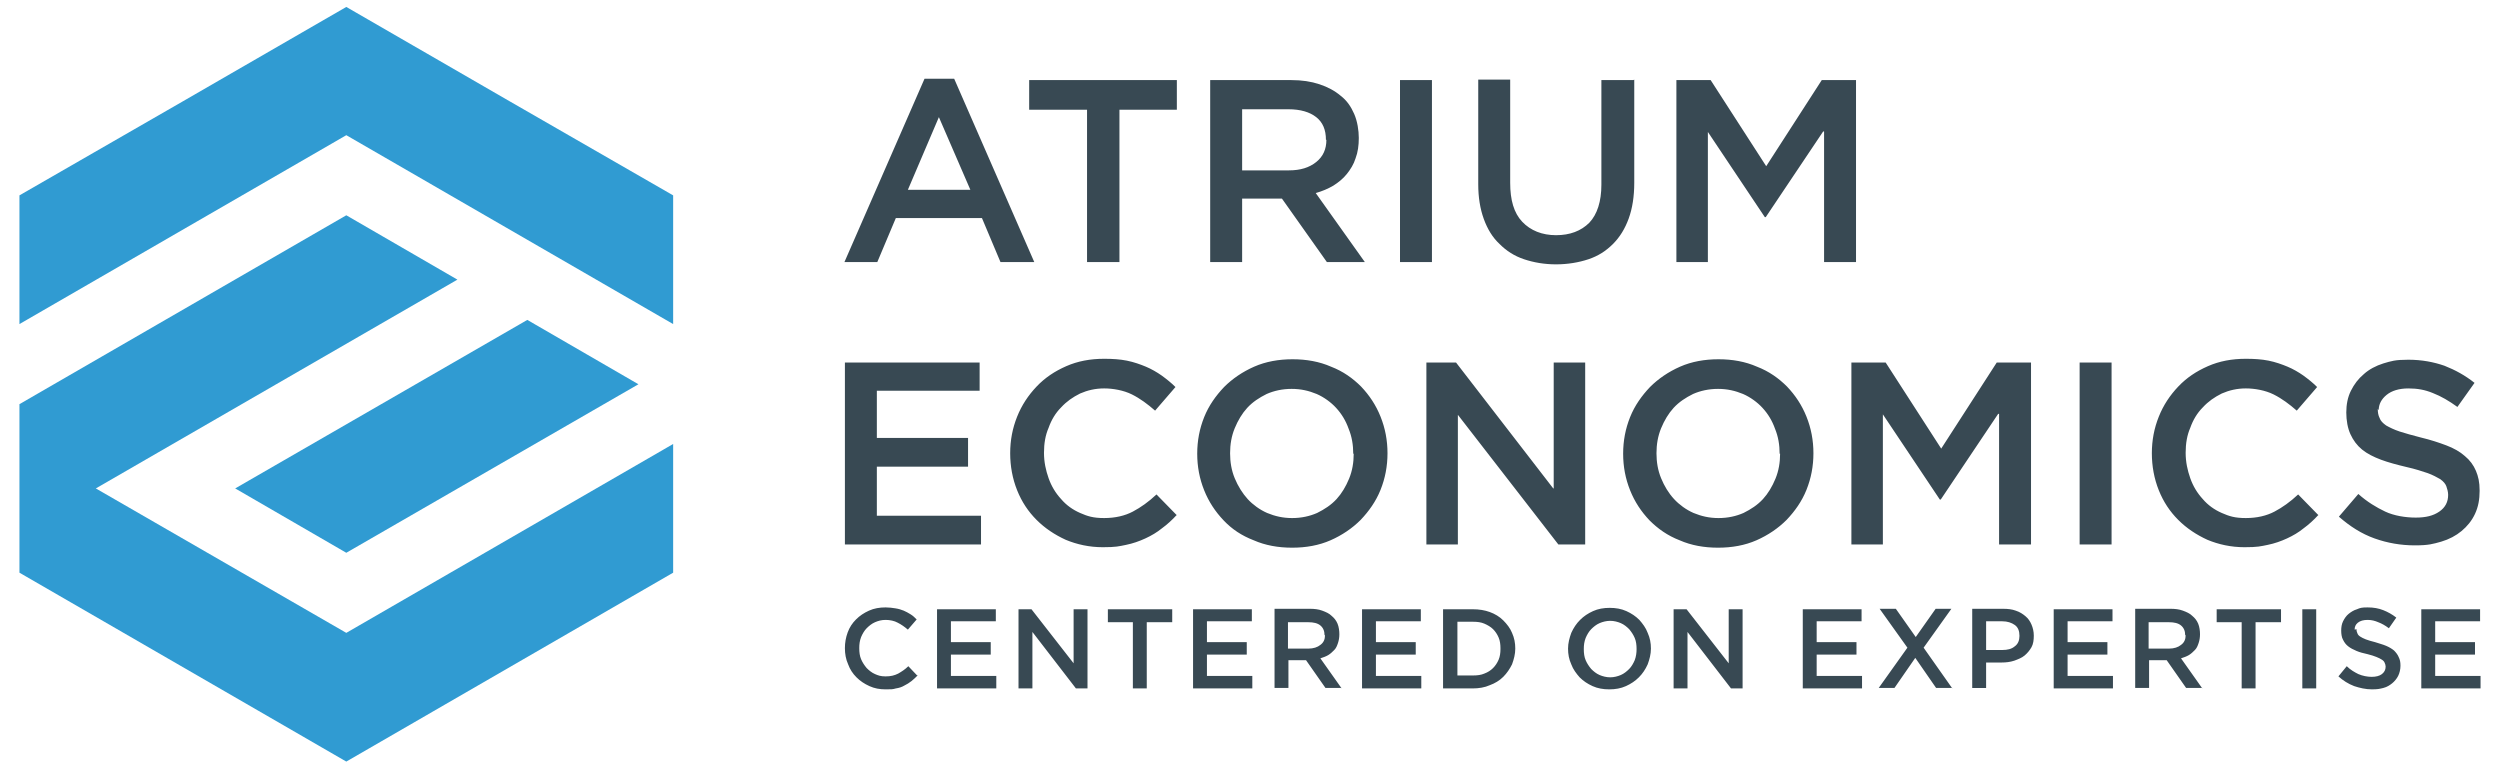 <?xml version="1.0" encoding="UTF-8"?>
<svg id="Layer_1" xmlns="http://www.w3.org/2000/svg" width="540" height="166" version="1.1" viewBox="0 0 540 166">
  <!-- Generator: Adobe Illustrator 29.5.0, SVG Export Plug-In . SVG Version: 2.1.0 Build 137)  -->
  <defs>
    <style>
      .st0 {
        fill: #384953;
      }

      .st1 {
        fill: #309bd2;
        fill-rule: evenodd;
      }
    </style>
  </defs>
  <path class="st1" d="M137.9,83l-24-13.9c-21,12.1-42.1,24.3-63.1,36.4l24,13.9c21-12.1,42.1-24.3,63.1-36.4M145.4,70v-27.8C121.9,28.7,98.3,15.1,74.8,1.5,51.3,15.1,27.7,28.7,4.2,42.2v27.8c23.5-13.6,47.1-27.2,70.6-40.8,23.5,13.6,47.1,27.2,70.6,40.8ZM74.8,164.5c23.5-13.6,47.1-27.2,70.6-40.8v-27.8c-23.5,13.6-47.1,27.2-70.6,40.8-18-10.4-36.1-20.8-54.1-31.2,26-15,52.1-30.1,78.1-45.1l-24-13.9c-23.5,13.6-47.1,27.2-70.6,40.8v36.4c23.5,13.6,47.1,27.2,70.6,40.8Z"/>
  <path class="st0" d="M394,28.4v28.2h6.9V17.3h-7.4l-12,18.6-12-18.6h-7.4v39.3h6.8v-28.1l12.3,18.4h.2l12.4-18.5ZM352.8,17.3h-6.9v22.6c0,3.6-.9,6.4-2.6,8.2-1.8,1.8-4.2,2.7-7.2,2.7s-5.5-1-7.3-2.9c-1.8-1.9-2.6-4.7-2.6-8.4v-22.3h-6.9v22.6c0,2.8.4,5.3,1.2,7.5.8,2.2,1.9,4,3.4,5.4,1.5,1.5,3.2,2.6,5.3,3.3,2.1.7,4.4,1.1,6.9,1.1s4.9-.4,7-1.1c2.1-.7,3.8-1.8,5.3-3.3,1.5-1.5,2.6-3.3,3.4-5.5.8-2.2,1.2-4.8,1.2-7.7v-22.3ZM302.4,17.3v39.3h6.9V17.3h-6.9ZM286.5,30.2c0,2-.7,3.6-2.2,4.8-1.5,1.2-3.4,1.8-5.9,1.8h-10.1v-13.2h10c2.6,0,4.6.6,6,1.7,1.4,1.1,2.1,2.7,2.1,4.9ZM294.8,56.6l-10.6-14.9c1.4-.4,2.6-.9,3.8-1.6,1.1-.7,2.1-1.5,2.9-2.5.8-1,1.5-2.1,1.9-3.4.5-1.3.7-2.8.7-4.4s-.3-3.6-1-5.2c-.7-1.6-1.6-2.9-2.9-3.9-1.3-1.1-2.8-1.9-4.6-2.5-1.8-.6-3.8-.9-6.1-.9h-17.5v39.3h6.9v-13.7h8.6l9.7,13.7h8.1ZM241.7,23.7h12.5v-6.4h-31.9v6.4h12.5v32.9h7V23.7ZM209.6,41h-13.5l6.7-15.7,6.8,15.7ZM206.1,17h-6.4l-17.3,39.6h7.1l4-9.5h18.6l4,9.5h7.3l-17.3-39.6Z"/>
  <path class="st0" d="M513.8,88.6c0-1.3.6-2.4,1.7-3.3,1.1-.9,2.7-1.4,4.7-1.4s3.6.3,5.3,1c1.8.7,3.5,1.7,5.3,3l3.7-5.2c-2-1.6-4.2-2.8-6.5-3.7-2.3-.8-4.9-1.3-7.8-1.3s-3.7.3-5.4.8c-1.6.5-3.1,1.3-4.2,2.3-1.2,1-2.1,2.2-2.8,3.6-.7,1.4-1,3-1,4.7s.3,3.4.9,4.7c.6,1.3,1.4,2.4,2.5,3.3,1.1.9,2.5,1.6,4.1,2.2,1.6.6,3.5,1.1,5.6,1.6,1.8.4,3.3.9,4.5,1.3,1.1.4,2,.9,2.7,1.3.7.5,1.1,1,1.3,1.5.2.6.4,1.2.4,1.9,0,1.5-.6,2.7-1.9,3.6-1.3.9-2.9,1.3-5.1,1.3s-4.7-.4-6.6-1.3c-1.9-.9-3.9-2.1-5.8-3.8l-4.2,4.9c2.4,2.1,4.9,3.7,7.7,4.7,2.8,1,5.7,1.5,8.7,1.5s3.9-.3,5.7-.8c1.7-.5,3.2-1.3,4.4-2.3,1.2-1,2.2-2.2,2.9-3.7.7-1.5,1-3.1,1-5s-.3-3.1-.8-4.3c-.5-1.2-1.3-2.3-2.4-3.2-1-.9-2.4-1.7-4-2.3-1.6-.6-3.4-1.2-5.5-1.7-1.9-.5-3.4-.9-4.6-1.3-1.2-.4-2.2-.9-2.9-1.3-.7-.5-1.2-1-1.4-1.6-.3-.6-.4-1.2-.4-2M500.8,111.3l-4.4-4.5c-1.7,1.6-3.4,2.8-5.1,3.7-1.7.9-3.8,1.4-6.2,1.4s-3.6-.4-5.2-1.1c-1.6-.7-3-1.7-4.1-3-1.2-1.3-2.1-2.8-2.7-4.5-.6-1.7-1-3.5-1-5.5s.3-3.8,1-5.4c.6-1.7,1.5-3.2,2.7-4.4,1.2-1.3,2.5-2.2,4.1-3,1.6-.7,3.3-1.1,5.2-1.1s4.2.4,6,1.3c1.8.9,3.4,2.1,5,3.5l4.4-5.1c-.9-.9-1.9-1.7-3-2.5-1-.7-2.2-1.4-3.4-1.9-1.2-.5-2.6-1-4.1-1.3-1.5-.3-3.1-.4-4.9-.4-3,0-5.7.5-8.2,1.6-2.5,1.1-4.6,2.5-6.4,4.4-1.8,1.9-3.2,4-4.2,6.5-1,2.5-1.5,5.1-1.5,7.9s.5,5.5,1.5,8c1,2.5,2.4,4.6,4.2,6.4,1.8,1.8,3.9,3.2,6.3,4.3,2.4,1,5.1,1.6,8,1.6s3.5-.2,5-.5c1.5-.3,2.9-.8,4.2-1.4,1.3-.6,2.5-1.3,3.6-2.2,1.1-.8,2.2-1.8,3.2-2.9ZM449.2,78.3v39.3h6.9v-39.3h-6.9ZM431.8,89.4v28.2h6.9v-39.3h-7.4l-12,18.6-12-18.6h-7.4v39.3h6.8v-28.1l12.3,18.4h.2l12.4-18.5ZM384.5,98c0,1.9-.3,3.7-1,5.4-.7,1.7-1.6,3.2-2.7,4.4-1.2,1.3-2.6,2.2-4.2,3-1.6.7-3.4,1.1-5.4,1.1s-3.7-.4-5.4-1.1c-1.6-.7-3.1-1.8-4.2-3-1.2-1.3-2.1-2.8-2.8-4.5-.7-1.7-1-3.5-1-5.4s.3-3.7,1-5.4c.7-1.7,1.6-3.2,2.7-4.4,1.2-1.3,2.6-2.2,4.2-3,1.6-.7,3.4-1.1,5.4-1.1s3.7.4,5.4,1.1c1.6.7,3.1,1.8,4.2,3,1.2,1.3,2.1,2.8,2.7,4.5.7,1.7,1,3.5,1,5.4ZM391.7,97.9c0-2.8-.5-5.4-1.5-7.9-1-2.5-2.4-4.6-4.2-6.5-1.8-1.8-3.9-3.3-6.5-4.3-2.5-1.1-5.3-1.6-8.3-1.6s-5.8.5-8.3,1.6c-2.5,1.1-4.7,2.6-6.5,4.4-1.8,1.9-3.3,4-4.3,6.5-1,2.5-1.5,5.1-1.5,7.9s.5,5.4,1.5,7.9c1,2.5,2.4,4.6,4.2,6.5,1.8,1.8,3.9,3.3,6.5,4.3,2.5,1.1,5.3,1.6,8.3,1.6s5.8-.5,8.3-1.6c2.5-1.1,4.7-2.6,6.5-4.4,1.8-1.9,3.3-4,4.3-6.5,1-2.5,1.5-5.1,1.5-7.9ZM335.5,105.5l-21-27.2h-6.4v39.3h6.8v-28l21.7,28h5.8v-39.3h-6.8v27.2ZM292.4,98c0,1.9-.3,3.7-1,5.4-.7,1.7-1.6,3.2-2.7,4.4-1.2,1.3-2.6,2.2-4.2,3-1.6.7-3.4,1.1-5.4,1.1s-3.7-.4-5.4-1.1c-1.6-.7-3.1-1.8-4.2-3s-2.1-2.8-2.8-4.5c-.7-1.7-1-3.5-1-5.4s.3-3.7,1-5.4c.7-1.7,1.6-3.2,2.7-4.4,1.2-1.3,2.6-2.2,4.2-3,1.6-.7,3.4-1.1,5.4-1.1s3.7.4,5.4,1.1c1.6.7,3.1,1.8,4.2,3,1.2,1.3,2.1,2.8,2.7,4.5.7,1.7,1,3.5,1,5.4ZM299.7,97.9c0-2.8-.5-5.4-1.5-7.9-1-2.5-2.4-4.6-4.2-6.5-1.8-1.8-3.9-3.3-6.5-4.3-2.5-1.1-5.3-1.6-8.3-1.6s-5.8.5-8.3,1.6c-2.5,1.1-4.7,2.6-6.5,4.4-1.8,1.9-3.3,4-4.3,6.5-1,2.5-1.5,5.1-1.5,7.9s.5,5.4,1.5,7.9c1,2.5,2.4,4.6,4.2,6.5s3.9,3.3,6.5,4.3c2.5,1.1,5.3,1.6,8.3,1.6s5.8-.5,8.3-1.6c2.5-1.1,4.7-2.6,6.5-4.4,1.8-1.9,3.3-4,4.3-6.5,1-2.5,1.5-5.1,1.5-7.9ZM254.2,111.3l-4.4-4.5c-1.7,1.6-3.4,2.8-5.1,3.7-1.7.9-3.8,1.4-6.2,1.4s-3.6-.4-5.2-1.1c-1.6-.7-3-1.7-4.1-3-1.2-1.3-2.1-2.8-2.7-4.5-.6-1.7-1-3.5-1-5.5s.3-3.8,1-5.4c.6-1.7,1.5-3.2,2.7-4.4,1.2-1.3,2.5-2.2,4.1-3,1.6-.7,3.3-1.1,5.2-1.1s4.2.4,6,1.3c1.8.9,3.4,2.1,5,3.5l4.4-5.1c-.9-.9-1.9-1.7-3-2.5-1-.7-2.2-1.4-3.4-1.9-1.2-.5-2.6-1-4.1-1.3-1.5-.3-3.1-.4-4.9-.4-3,0-5.7.5-8.2,1.6-2.5,1.1-4.6,2.5-6.4,4.4s-3.2,4-4.2,6.5c-1,2.5-1.5,5.1-1.5,7.9s.5,5.5,1.5,8c1,2.5,2.4,4.6,4.2,6.4,1.8,1.8,3.9,3.2,6.3,4.3,2.4,1,5.1,1.6,8,1.6s3.5-.2,5-.5c1.5-.3,2.9-.8,4.2-1.4,1.3-.6,2.5-1.3,3.6-2.2,1.1-.8,2.2-1.8,3.2-2.9ZM211.6,78.3h-29.1v39.3h29.4v-6.2h-22.5v-10.6h19.7v-6.2h-19.7v-10.2h22.2v-6.2Z"/>
  <path class="st0" d="M535.7,131.6h-12.7v17.1h12.8v-2.7h-9.8v-4.6h8.6v-2.7h-8.6v-4.5h9.7v-2.7ZM508.6,136c0-.6.2-1.1.7-1.5.5-.4,1.2-.6,2.1-.6s1.6.2,2.3.5c.8.3,1.5.7,2.3,1.3l1.6-2.3c-.9-.7-1.8-1.2-2.8-1.6-1-.4-2.1-.6-3.4-.6s-1.6.1-2.3.4c-.7.2-1.3.6-1.8,1-.5.4-.9,1-1.2,1.6-.3.6-.4,1.3-.4,2s.1,1.5.4,2c.3.6.6,1,1.1,1.4.5.4,1.1.7,1.8,1,.7.3,1.5.5,2.4.7.8.2,1.4.4,1.9.6.5.2.9.4,1.2.6.3.2.5.4.6.7.1.2.2.5.2.8,0,.7-.3,1.2-.8,1.6-.5.4-1.3.6-2.2.6s-2-.2-2.9-.6c-.8-.4-1.7-.9-2.5-1.7l-1.8,2.2c1,.9,2.1,1.6,3.4,2.1,1.2.4,2.5.7,3.8.7s1.7-.1,2.5-.3c.8-.2,1.4-.6,1.9-1,.5-.4,1-1,1.3-1.6.3-.6.5-1.4.5-2.2s-.1-1.3-.4-1.9c-.2-.5-.6-1-1-1.4-.5-.4-1-.7-1.7-1-.7-.3-1.5-.5-2.4-.8-.8-.2-1.5-.4-2-.6-.5-.2-.9-.4-1.2-.6-.3-.2-.5-.4-.6-.7-.1-.2-.2-.5-.2-.9ZM497.3,131.6v17.1h3v-17.1h-3ZM487.3,134.4h5.4v-2.8h-13.9v2.8h5.4v14.3h3v-14.3ZM472.1,137.2c0,.9-.3,1.6-1,2.1-.6.5-1.5.8-2.6.8h-4.4v-5.7h4.4c1.1,0,2,.2,2.6.7.6.5.9,1.2.9,2.1ZM475.7,148.7l-4.6-6.5c.6-.2,1.2-.4,1.7-.7.5-.3.9-.7,1.3-1.1s.6-.9.8-1.5c.2-.6.3-1.2.3-1.9s-.1-1.6-.4-2.3c-.3-.7-.7-1.2-1.3-1.7-.5-.5-1.2-.8-2-1.1-.8-.3-1.7-.4-2.7-.4h-7.6v17.1h3v-6h3.8l4.2,6h3.5ZM456.3,131.6h-12.7v17.1h12.8v-2.7h-9.8v-4.6h8.6v-2.7h-8.6v-4.5h9.7v-2.7ZM436.2,137.4c0,.9-.3,1.7-1,2.2-.7.6-1.6.8-2.7.8h-3.5v-6.2h3.5c1.1,0,2,.3,2.7.8.7.5,1,1.3,1,2.3ZM439.3,137.3c0-.9-.2-1.7-.5-2.4-.3-.7-.7-1.3-1.3-1.8-.6-.5-1.2-.9-2.1-1.2-.8-.3-1.7-.4-2.7-.4h-6.7v17.1h3v-5.5h3.4c.9,0,1.8-.1,2.7-.4.8-.3,1.6-.6,2.2-1.1.6-.5,1.1-1.1,1.5-1.8.4-.7.5-1.6.5-2.5ZM421.7,148.7l-6.2-8.8,6-8.4h-3.4l-4.3,6.1-4.3-6.1h-3.5l6,8.4-6.2,8.7h3.4l4.5-6.5,4.5,6.5h3.5ZM402.1,131.6h-12.7v17.1h12.8v-2.7h-9.8v-4.6h8.6v-2.7h-8.6v-4.5h9.7v-2.7ZM373.5,143.4l-9.2-11.8h-2.8v17.1h3v-12.2l9.4,12.2h2.5v-17.1h-3v11.8ZM353.5,140.2c0,.8-.1,1.6-.4,2.4-.3.7-.7,1.4-1.2,1.9-.5.5-1.1,1-1.8,1.3-.7.3-1.5.5-2.3.5s-1.6-.2-2.3-.5c-.7-.3-1.3-.8-1.8-1.3-.5-.6-.9-1.2-1.2-1.9-.3-.7-.4-1.5-.4-2.4s.1-1.6.4-2.4c.3-.7.7-1.4,1.2-1.9.5-.5,1.1-1,1.8-1.3.7-.3,1.5-.5,2.3-.5s1.6.2,2.3.5c.7.3,1.3.8,1.8,1.3.5.6.9,1.2,1.2,1.9.3.7.4,1.5.4,2.4ZM356.6,140.1c0-1.2-.2-2.3-.7-3.4-.4-1.1-1.1-2-1.8-2.8-.8-.8-1.7-1.4-2.8-1.9-1.1-.5-2.3-.7-3.6-.7s-2.5.2-3.6.7c-1.1.5-2,1.1-2.8,1.9-.8.8-1.4,1.7-1.9,2.8-.4,1.1-.7,2.2-.7,3.4s.2,2.3.7,3.4c.4,1.1,1.1,2,1.8,2.8.8.8,1.7,1.4,2.8,1.9,1.1.5,2.3.7,3.6.7s2.5-.2,3.6-.7c1.1-.5,2-1.1,2.8-1.9.8-.8,1.4-1.7,1.9-2.8.4-1.1.7-2.2.7-3.4ZM324.1,140.2c0,.8-.1,1.6-.4,2.3-.3.7-.7,1.3-1.2,1.8-.5.5-1.1.9-1.9,1.2-.7.3-1.5.4-2.4.4h-3.4v-11.6h3.4c.9,0,1.7.1,2.4.4.7.3,1.4.7,1.9,1.2.5.5.9,1.1,1.2,1.8.3.7.4,1.5.4,2.3ZM327.3,140.1c0-1.2-.2-2.3-.7-3.4-.4-1-1.1-1.9-1.9-2.7-.8-.8-1.8-1.4-2.9-1.8-1.1-.4-2.3-.6-3.7-.6h-6.4v17.1h6.4c1.3,0,2.6-.2,3.7-.7,1.1-.4,2.1-1,2.9-1.8.8-.8,1.4-1.7,1.9-2.7.4-1.1.7-2.2.7-3.4ZM306.9,131.6h-12.7v17.1h12.8v-2.7h-9.8v-4.6h8.6v-2.7h-8.6v-4.5h9.7v-2.7ZM286.2,137.2c0,.9-.3,1.6-1,2.1-.6.5-1.5.8-2.6.8h-4.4v-5.7h4.4c1.1,0,2,.2,2.6.7.6.5.9,1.2.9,2.1ZM289.8,148.7l-4.6-6.5c.6-.2,1.2-.4,1.7-.7.5-.3.9-.7,1.3-1.1.4-.4.6-.9.8-1.5.2-.6.3-1.2.3-1.9s-.1-1.6-.4-2.3c-.3-.7-.7-1.2-1.3-1.7-.5-.5-1.2-.8-2-1.1-.8-.3-1.7-.4-2.7-.4h-7.6v17.1h3v-6h3.8l4.2,6h3.5ZM270.4,131.6h-12.7v17.1h12.8v-2.7h-9.8v-4.6h8.6v-2.7h-8.6v-4.5h9.7v-2.7ZM247.8,134.4h5.4v-2.8h-13.9v2.8h5.4v14.3h3v-14.3ZM232,143.4l-9.2-11.8h-2.8v17.1h3v-12.2l9.4,12.2h2.5v-17.1h-3v11.8ZM215.1,131.6h-12.7v17.1h12.8v-2.7h-9.8v-4.6h8.6v-2.7h-8.6v-4.5h9.7v-2.7ZM198.1,145.9l-1.9-2c-.7.7-1.5,1.2-2.2,1.6-.8.4-1.6.6-2.7.6s-1.6-.2-2.3-.5c-.7-.3-1.3-.8-1.8-1.3-.5-.6-.9-1.2-1.2-1.9-.3-.7-.4-1.5-.4-2.4s.1-1.6.4-2.4c.3-.7.7-1.4,1.2-1.9.5-.5,1.1-1,1.8-1.3.7-.3,1.4-.5,2.3-.5s1.9.2,2.6.6c.8.4,1.5.9,2.2,1.5l1.9-2.2c-.4-.4-.8-.8-1.3-1.1-.5-.3-1-.6-1.5-.8-.5-.2-1.1-.4-1.8-.5-.6-.1-1.4-.2-2.1-.2-1.3,0-2.5.2-3.6.7-1.1.5-2,1.1-2.8,1.9-.8.8-1.4,1.7-1.8,2.8-.4,1.1-.6,2.2-.6,3.4s.2,2.4.7,3.5c.4,1.1,1,2,1.8,2.8.8.8,1.7,1.4,2.8,1.9,1.1.5,2.2.7,3.5.7s1.5,0,2.2-.2c.7-.1,1.3-.3,1.8-.6.6-.3,1.1-.6,1.6-1,.5-.4.9-.8,1.4-1.3Z"/>
</svg>